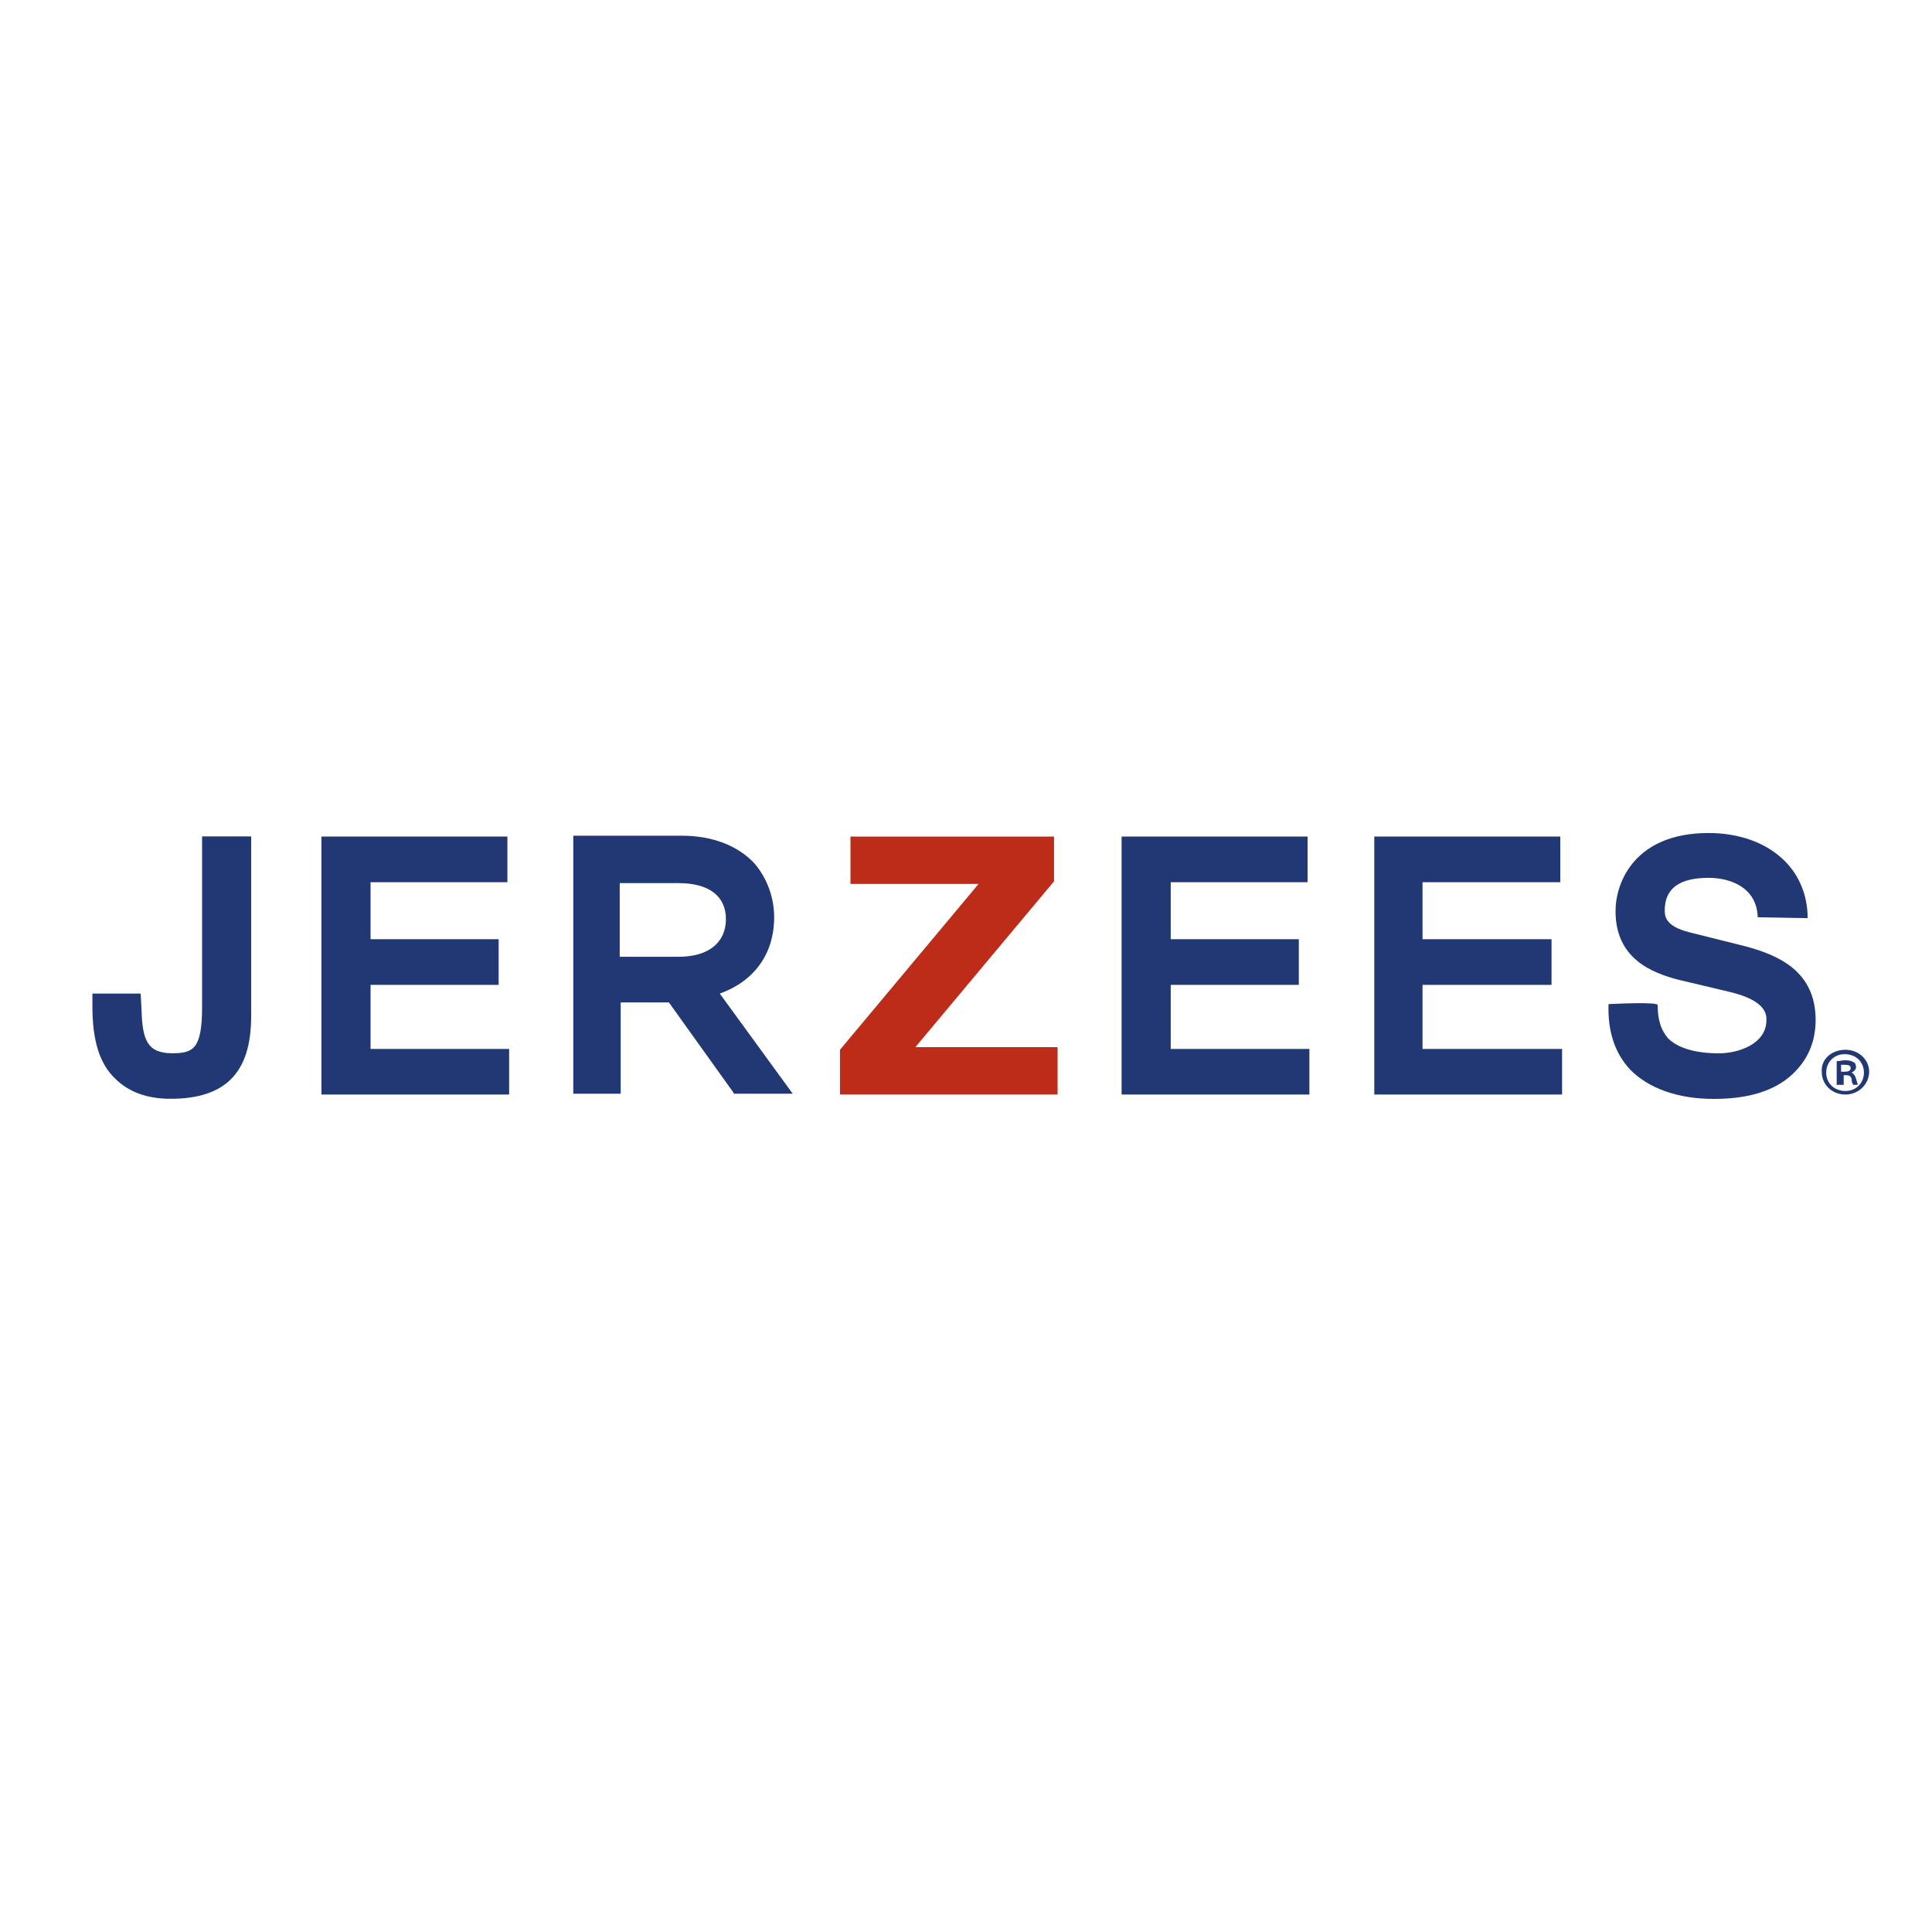 <?xml version="1.0" encoding="UTF-8"?>
<svg id="Livello_1" data-name="Livello 1" xmlns="http://www.w3.org/2000/svg" viewBox="0 0 300 300">
  <defs>
    <style>
      .cls-1 {
        fill: #bd2c18;
      }

      .cls-2 {
        fill: #213874;
      }
    </style>
  </defs>
  <path class="cls-2" d="M31.38,129.9v26.43c0,6.54-1.36,7.22-4.63,7.22-3.95,0-4.63-2.18-4.77-6.68l-.14-2.59h-7.49v2.04c0,5.18,1.09,8.86,3.54,11.17,2.04,2.04,4.9,3.13,8.58,3.13,8.58,0,12.53-4.09,12.53-12.81v-27.93h-7.63Z"/>
  <polygon class="cls-2" points="57.54 162.88 57.54 152.93 77.43 152.93 77.43 145.84 57.54 145.84 57.54 136.99 78.79 136.99 78.79 129.9 49.91 129.9 49.91 169.96 79.06 169.96 79.06 162.88 57.54 162.88"/>
  <polygon class="cls-2" points="181.79 162.88 181.79 152.93 201.68 152.93 201.68 145.84 181.79 145.84 181.79 136.99 203.04 136.99 203.04 129.9 174.16 129.9 174.16 169.96 203.32 169.96 203.32 162.88 181.79 162.88"/>
  <polygon class="cls-2" points="220.89 162.88 220.89 152.93 240.92 152.93 240.92 145.84 220.89 145.84 220.89 136.99 242.28 136.99 242.28 129.9 213.4 129.9 213.4 169.96 242.56 169.96 242.56 162.88 220.89 162.88"/>
  <path class="cls-2" d="M272.94,142.44c-.14-4.63-4.22-6.13-7.63-6.13-4.5,0-6.81,1.63-6.81,5.04,0,.82,0,2.45,3.81,3.41l8.72,2.18c5.04,1.36,10.9,3.81,10.9,11.44,0,1.63-.27,4.63-2.59,7.36-2.72,3.27-7.08,4.9-13.22,4.9-5.59,0-10.08-1.63-12.94-4.5-2.45-2.59-3.54-5.99-3.41-10.22,0,0,7.63-.41,7.63.14,0,2.32.54,3.95,1.63,5.18,1.5,1.5,4.22,2.32,7.9,2.32,2.86,0,7.36-1.36,7.36-5.18,0-.82,0-3-5.72-4.36l-8.04-1.91c-4.09-1.09-9.67-3.27-9.67-10.63,0-4.5,3-12.13,14.44-12.13,4.77,0,8.99,1.5,11.85,4.36,2.32,2.32,3.54,5.45,3.54,8.86l-7.77-.14Z"/>
  <path class="cls-2" d="M111.76,154.29c5.31-1.91,8.45-6.13,8.45-11.85,0-3.27-1.23-6.27-3.13-8.45-2.59-2.72-6.54-4.22-11.17-4.22h-16.89v40.06h7.36v-14.17h7.49l9.95,13.9.14.27h9.13l-11.31-15.53ZM112.72,142.71c0,3.68-2.72,5.86-7.36,5.86h-9.13v-11.44h9.13c4.77,0,7.36,2.04,7.36,5.59Z"/>
  <path class="cls-2" d="M286.56,163.01c2.04,0,3.68,1.5,3.68,3.41s-1.63,3.54-3.68,3.54-3.68-1.5-3.68-3.54c-.14-1.91,1.5-3.41,3.68-3.41h0ZM286.43,163.69c-1.63,0-2.86,1.23-2.86,2.86s1.23,2.86,3,2.86c1.63,0,2.86-1.23,2.86-2.86s-1.23-2.86-3-2.86h0ZM285.88,168.46h-.68v-3.68c.41,0,.82-.14,1.36-.14.68,0,.95.14,1.23.27s.41.41.41.82-.41.68-.68.82h0c.27.14.54.41.68.95.14.54.27.82.27.95h-.68c-.14-.14-.27-.41-.27-.95-.14-.41-.41-.54-.82-.54h-.41v1.5h-.41ZM285.88,166.42h.54c.54,0,.95-.14.95-.54s-.27-.54-.95-.54h-.54v1.09Z"/>
  <polygon class="cls-1" points="130.43 163.01 151.95 137.26 132.06 137.26 132.06 129.9 163.67 129.9 163.67 136.85 142.14 162.6 164.22 162.6 164.22 169.96 130.43 169.96 130.43 163.01"/>
</svg>